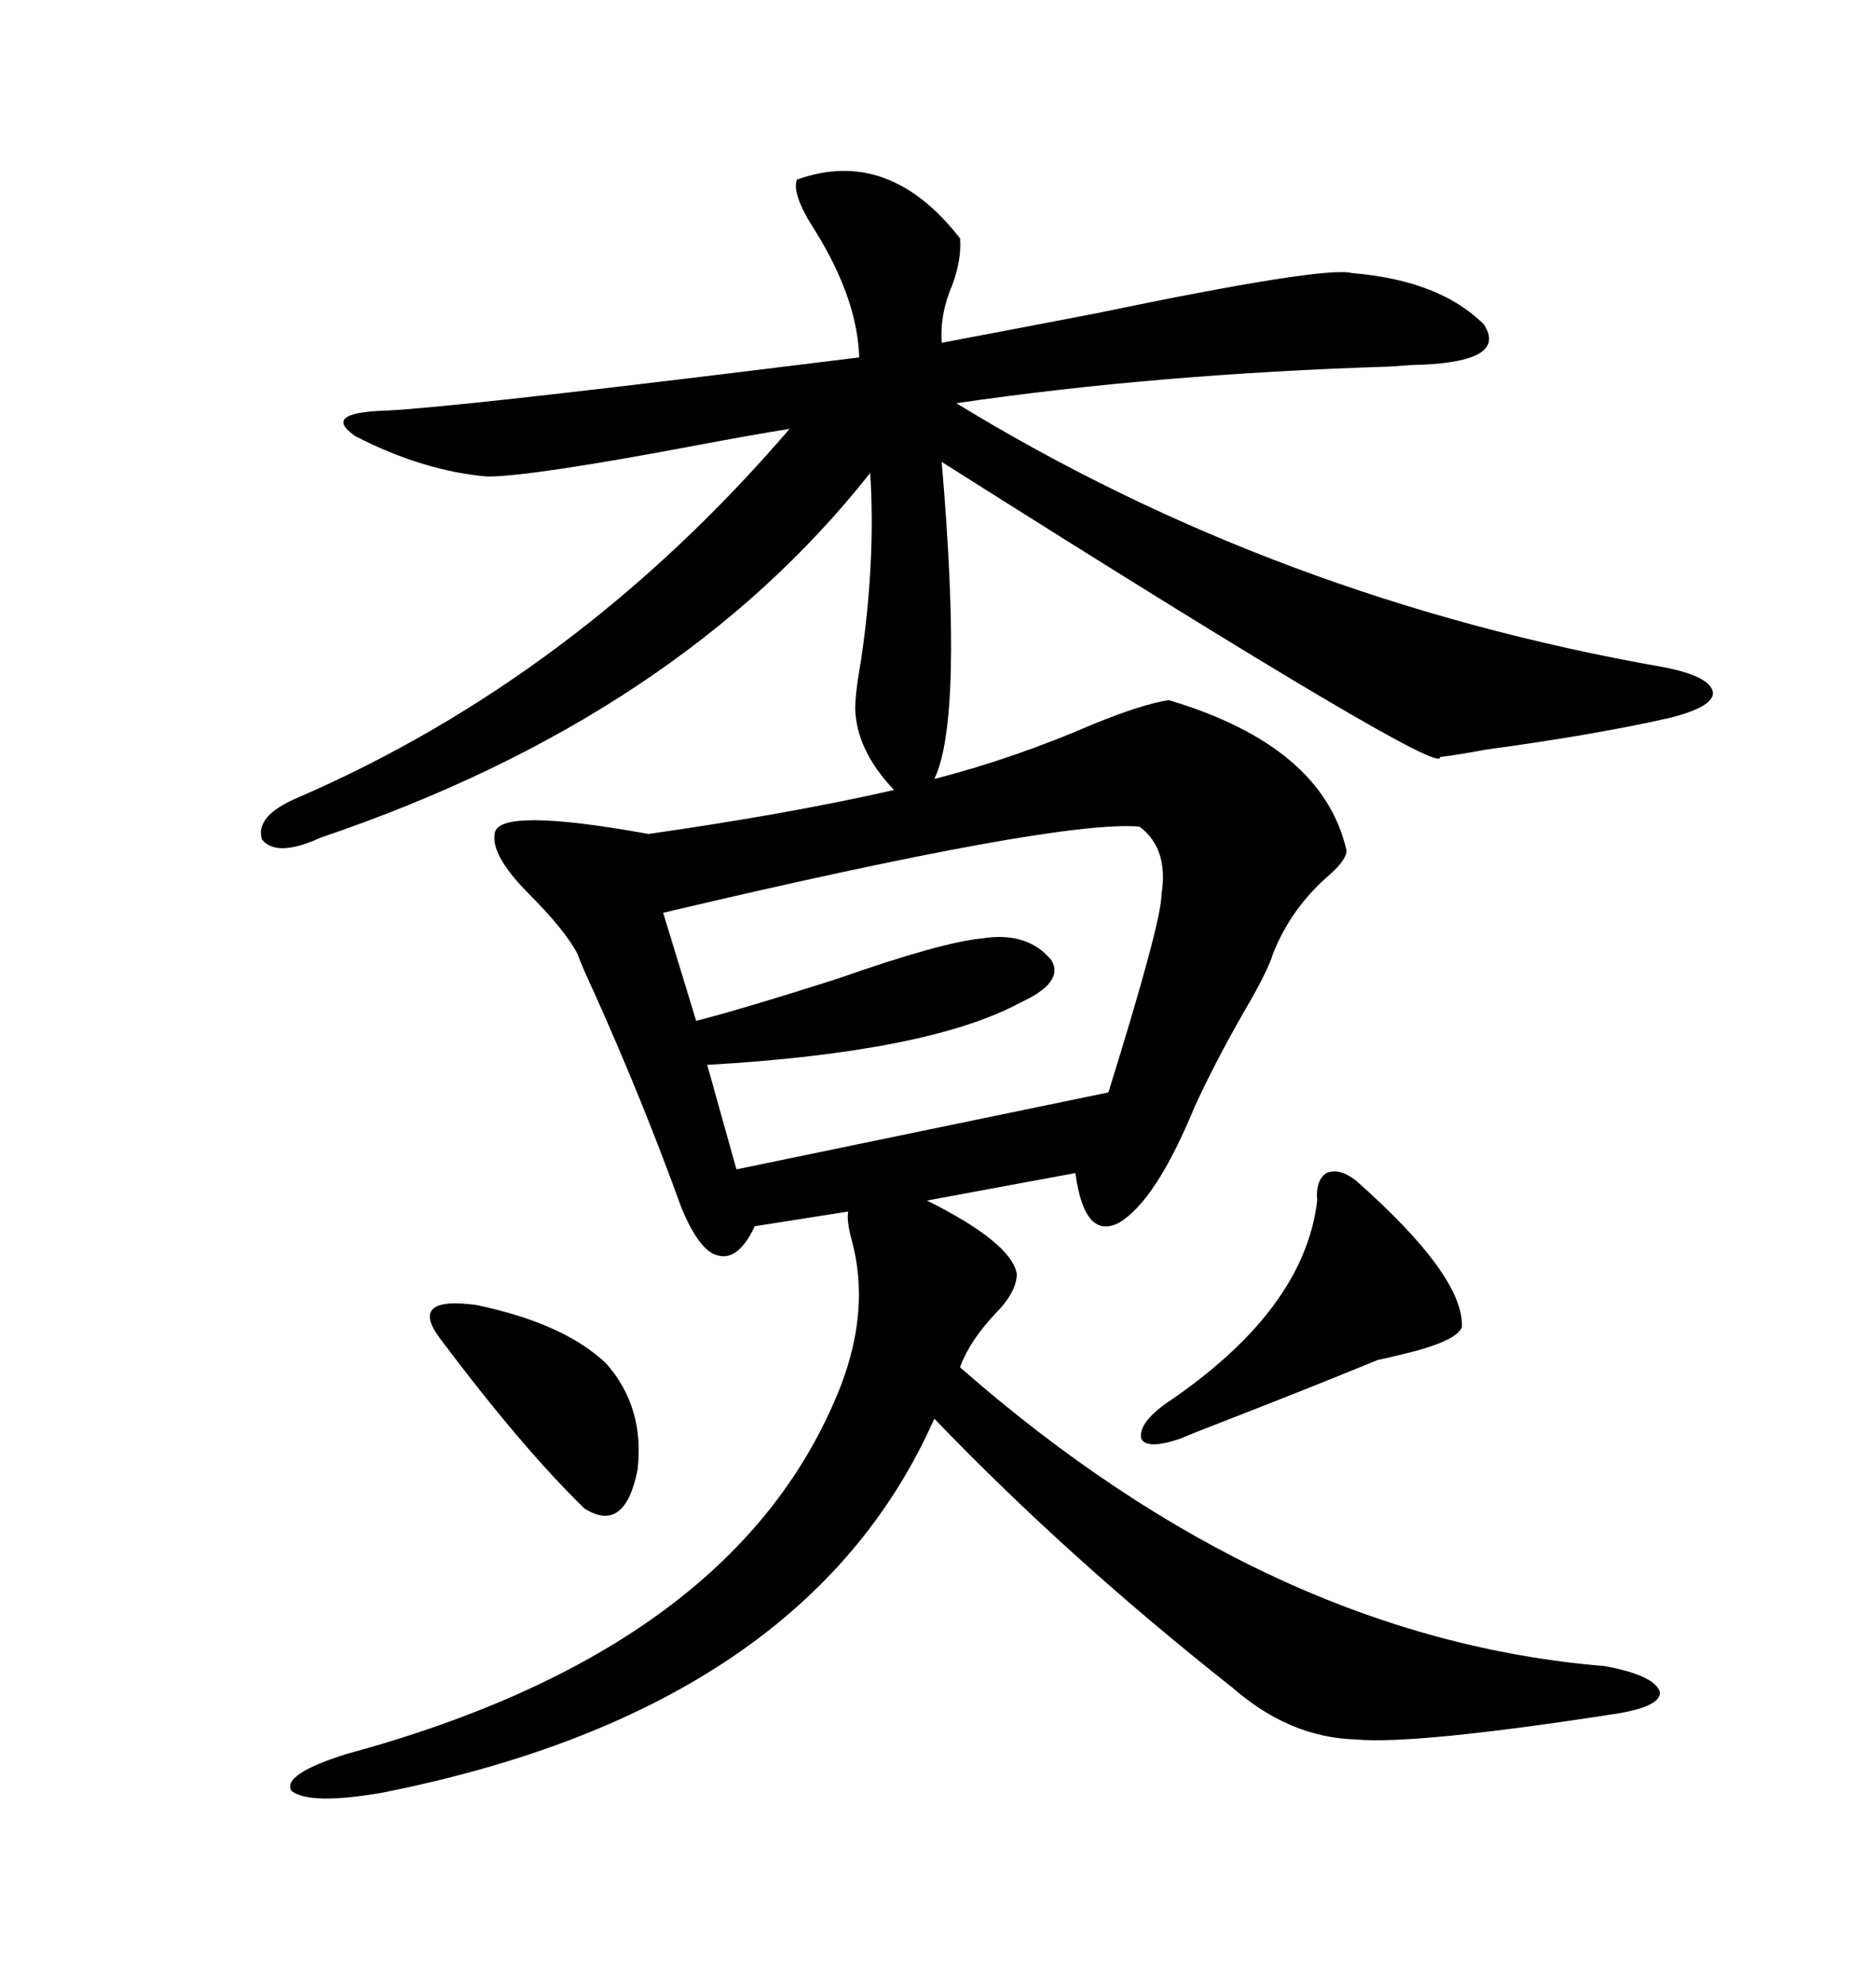 <svg xmlns="http://www.w3.org/2000/svg" xmlns:xlink="http://www.w3.org/1999/xlink" width="300" height="317.285"><path d="M127.44 28.71L127.44 28.71Q142.09 23.44 153.52 38.09L153.52 38.09Q153.81 41.31 152.34 45.41L152.34 45.41Q150.29 50.10 150.59 54.79L150.59 54.79Q159.96 53.03 175.20 50.10L175.20 50.10Q211.82 42.48 216.21 43.65L216.21 43.65Q230.27 44.82 237.30 51.86L237.30 51.86Q241.11 57.71 227.34 58.30L227.34 58.30Q225.88 58.30 222.36 58.59L222.36 58.59Q184.86 59.77 152.93 64.45L152.93 64.45Q204.20 95.80 266.02 106.64L266.02 106.64Q273.63 108.11 273.93 110.74L273.93 110.74Q273.93 113.09 266.60 114.84L266.60 114.84Q254.88 117.48 237.60 119.82L237.60 119.82Q232.91 120.70 230.27 121.00L230.27 121.00Q231.15 124.80 150.59 73.83L150.59 73.83Q154.10 114.84 149.41 124.51L149.41 124.51Q162.01 121.29 174.90 115.72L174.90 115.72Q182.81 112.50 186.91 111.91L186.91 111.91Q211.52 119.24 215.33 135.94L215.33 135.94Q215.33 137.40 212.70 139.75L212.70 139.75Q206.54 145.02 203.61 152.34L203.61 152.34Q202.73 155.27 198.93 161.72L198.93 161.72Q194.24 169.92 191.02 176.95L191.02 176.95Q184.86 191.89 179.00 195.41L179.00 195.41Q173.44 198.34 171.97 187.50L171.97 187.50L148.24 191.89Q161.72 198.63 162.60 203.61L162.60 203.61Q162.60 206.54 159.08 210.06L159.08 210.06Q154.98 214.45 153.52 218.55L153.52 218.55Q203.03 261.91 256.64 266.31L256.64 266.31Q264.55 267.77 265.43 270.41L265.43 270.41Q265.72 272.75 258.40 273.93L258.40 273.93Q226.17 278.91 216.80 278.03L216.80 278.03Q206.25 277.73 197.17 269.82L197.17 269.82Q170.80 249.02 149.41 226.76L149.41 226.76Q128.91 273.05 61.23 286.52L61.23 286.52Q49.51 288.57 46.58 286.23L46.58 286.23Q45.12 283.59 55.37 280.37L55.37 280.37Q118.07 263.38 134.47 221.48L134.47 221.48Q139.16 209.18 136.23 198.34L136.23 198.34Q135.35 195.12 135.64 193.65L135.64 193.65L120.70 196.00Q118.07 201.56 114.84 200.68L114.84 200.68Q111.91 200.10 108.98 193.07L108.98 193.07Q102.83 176.07 95.21 159.08L95.21 159.08Q93.16 154.69 92.29 152.34L92.29 152.34Q90.23 148.54 84.67 142.97L84.67 142.97Q78.52 136.82 79.10 133.30L79.10 133.30Q79.39 128.91 103.71 133.30L103.71 133.30Q126.27 130.08 142.97 126.27L142.97 126.27Q137.40 120.41 136.82 114.26L136.82 114.26Q136.52 112.21 137.70 105.47L137.70 105.47Q140.04 89.65 139.16 75.59L139.16 75.59Q108.40 114.55 51.27 133.89L51.27 133.89Q44.24 137.11 41.89 134.18L41.89 134.18Q40.72 130.37 47.75 127.44L47.75 127.44Q92.29 108.11 126.27 68.55L126.27 68.55Q120.70 69.43 111.33 71.19L111.33 71.19Q84.96 76.17 77.93 76.17L77.93 76.17Q67.68 75.29 56.84 69.73L56.84 69.73Q51.27 65.92 61.82 65.63L61.82 65.63Q72.95 65.04 120.70 59.18L120.70 59.18Q132.71 57.71 137.40 57.13L137.40 57.13Q137.11 47.75 130.37 36.91L130.37 36.91Q126.56 31.05 127.44 28.71ZM182.23 132.13L182.23 132.13Q169.34 130.96 106.05 145.90L106.05 145.90L111.33 163.18Q119.24 161.13 133.89 156.45L133.89 156.45Q150.59 150.59 157.03 150L157.03 150Q164.36 148.83 168.16 153.52L168.16 153.52Q170.21 157.03 163.18 160.25L163.18 160.25Q148.54 168.16 113.09 170.21L113.09 170.21L117.77 186.91L177.25 174.61Q185.74 147.36 185.74 142.97L185.74 142.97Q186.91 135.64 182.23 132.13ZM186.33 224.41L186.33 224.41Q208.59 209.47 210.64 191.89L210.64 191.89Q210.35 188.67 212.11 187.50L212.11 187.50Q214.16 186.62 216.80 188.67L216.80 188.67Q234.08 203.91 233.79 212.11L233.79 212.11Q232.91 214.45 224.12 216.50L224.12 216.50Q221.78 217.09 220.31 217.38L220.31 217.38Q208.89 222.07 194.53 227.64L194.53 227.64Q190.72 229.10 188.67 229.98L188.67 229.98Q183.40 231.74 182.52 229.98L182.52 229.98Q181.93 227.64 186.33 224.41ZM96.97 217.97L96.97 217.97Q103.13 225 101.95 234.96L101.95 234.96Q99.90 245.21 93.46 241.11L93.46 241.11Q83.50 231.45 70.31 213.87L70.31 213.87Q65.33 207.13 76.17 208.59L76.17 208.59Q90.23 211.52 96.97 217.97Z"/></svg>
